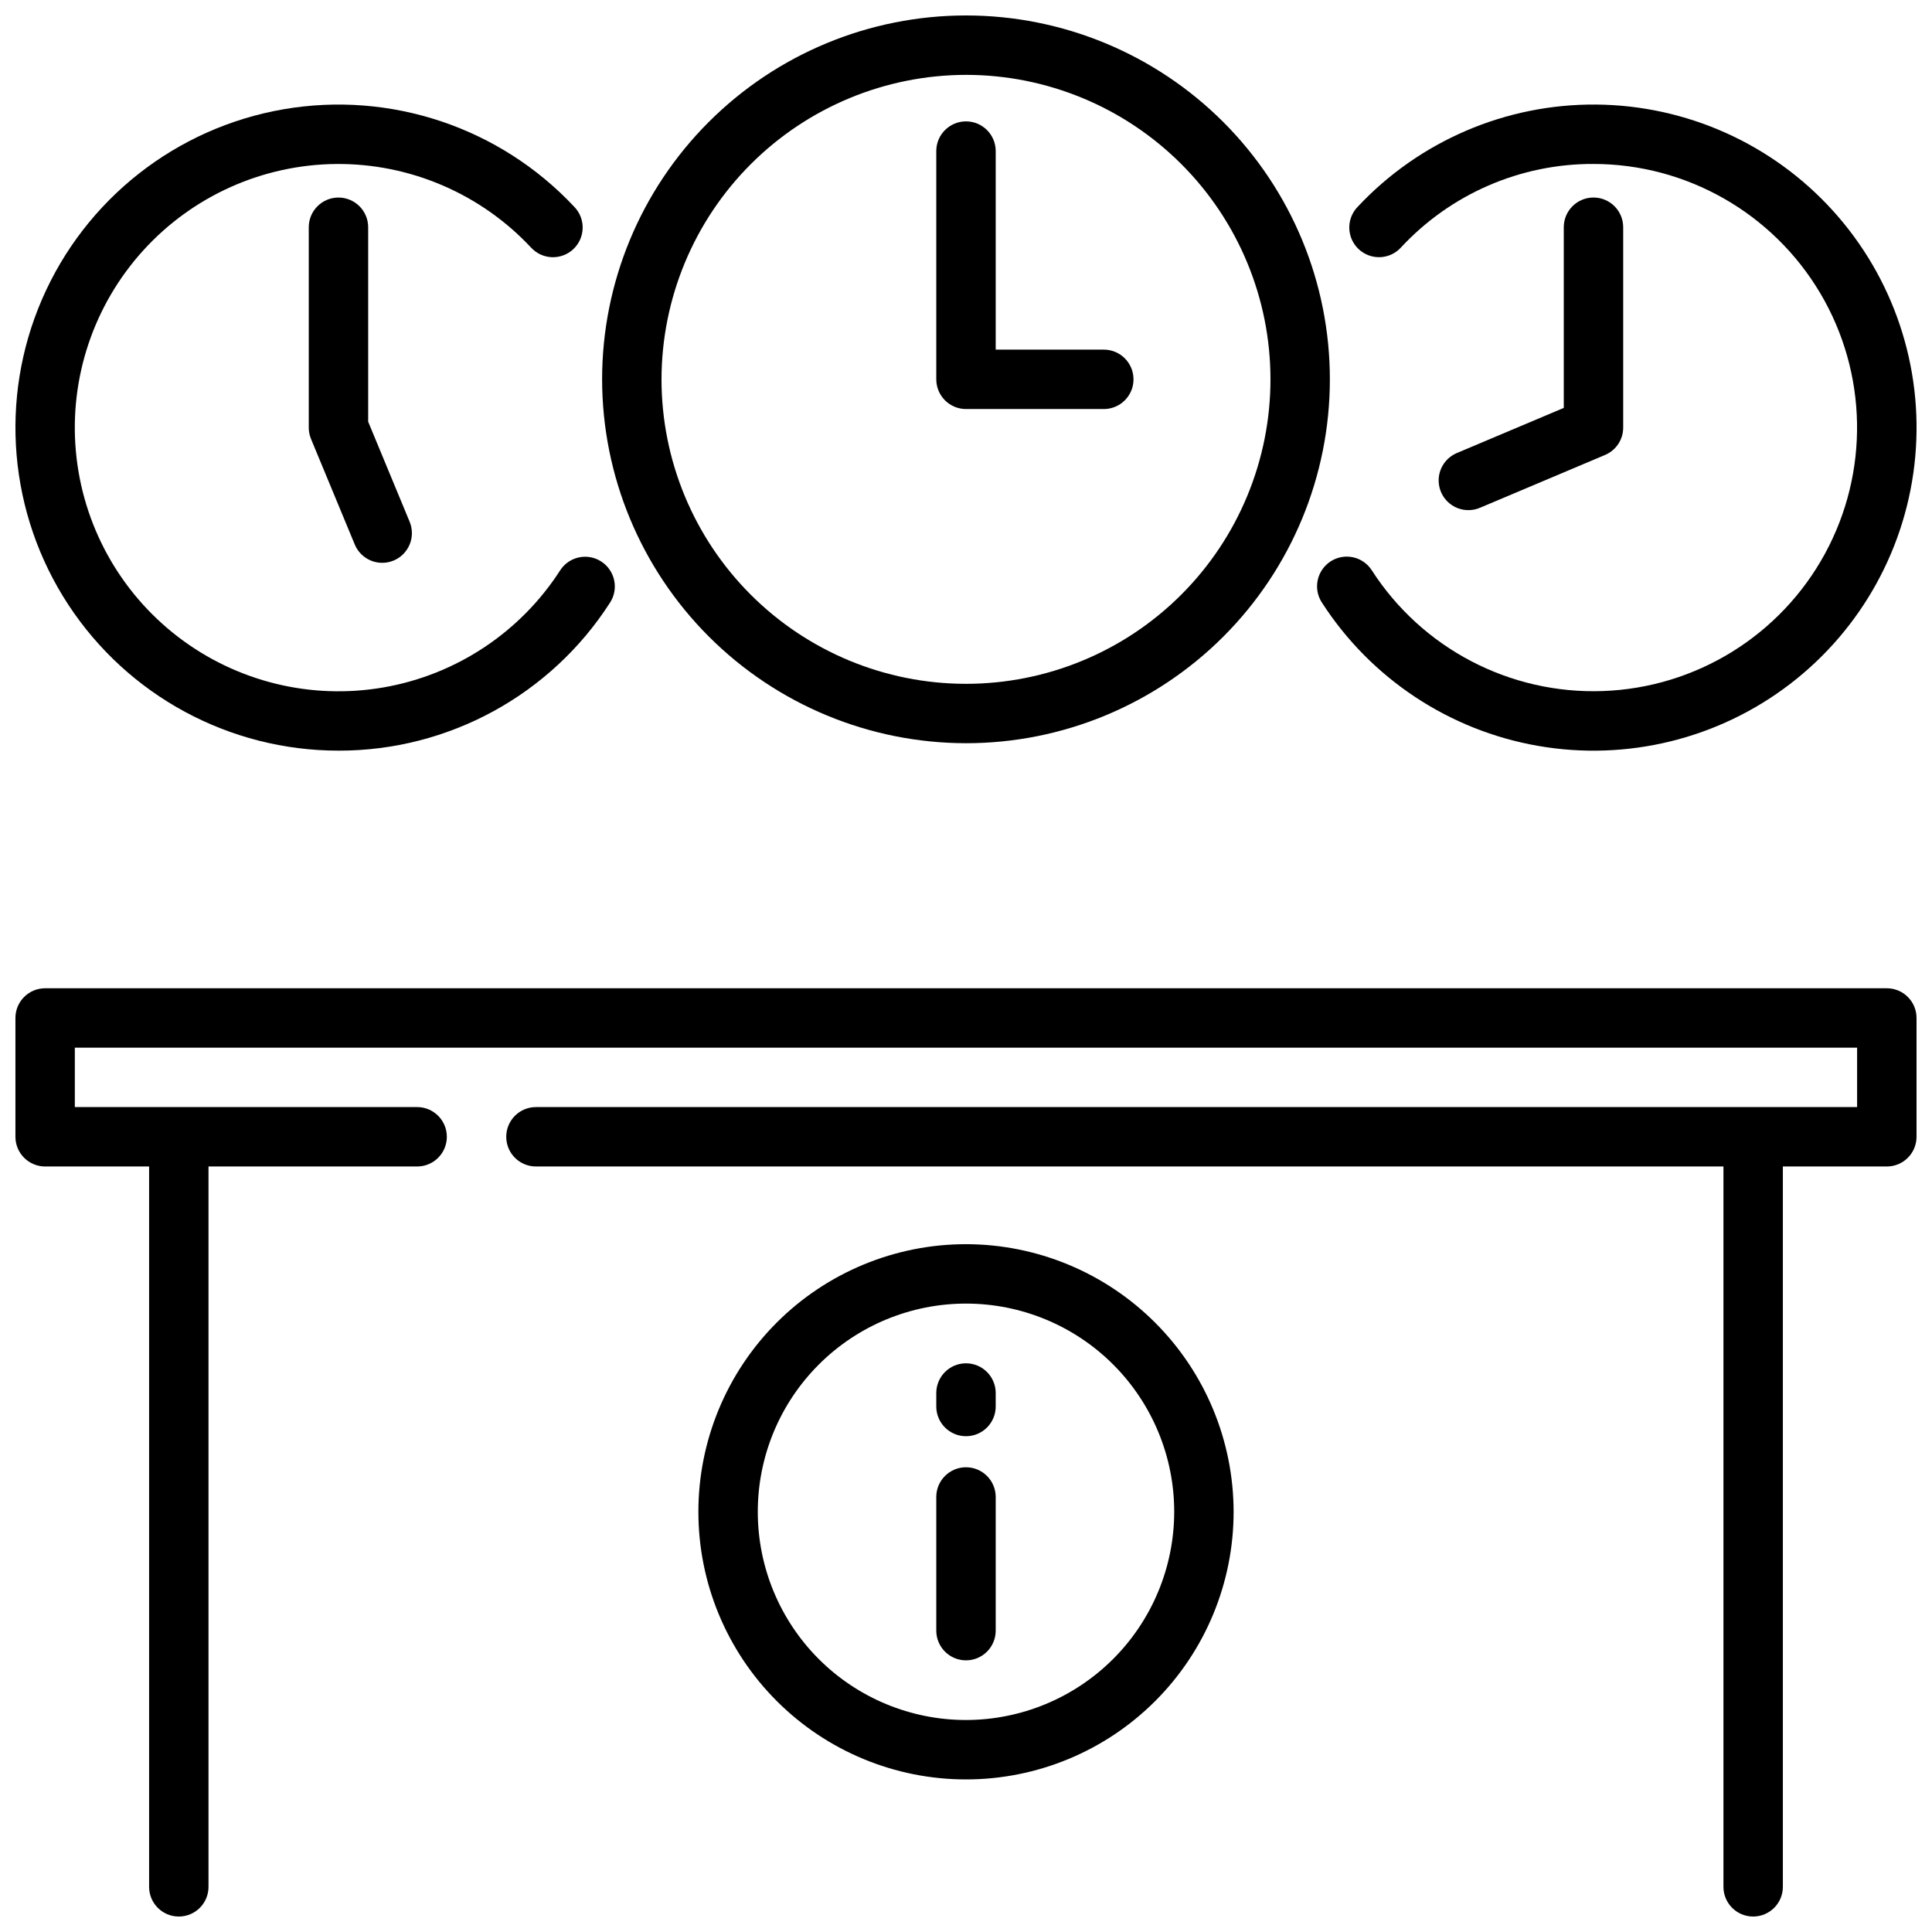 <?xml version="1.0" encoding="UTF-8"?>
<!-- The Best Svg Icon site in the world: iconSvg.co, Visit us! https://iconsvg.co -->
<svg width="800px" height="800px" version="1.1" viewBox="144 144 512 512" xmlns="http://www.w3.org/2000/svg">
 <defs>
  <clipPath id="d">
   <path d="m303 148.09h194v192.91h-194z"/>
  </clipPath>
  <clipPath id="c">
   <path d="m148.09 171h158.91v172h-158.91z"/>
  </clipPath>
  <clipPath id="b">
   <path d="m493 171h158.9v172h-158.9z"/>
  </clipPath>
  <clipPath id="a">
   <path d="m148.09 405h503.81v246.9h-503.81z"/>
  </clipPath>
 </defs>
 <g clip-path="url(#d)">
  <path d="m400 340.96c25.574 0 50.102-10.16 68.188-28.242 18.082-18.086 28.242-42.613 28.242-68.188 0-25.578-10.16-50.105-28.242-68.188-18.086-18.086-42.613-28.246-68.188-28.246-25.578 0-50.105 10.16-68.188 28.246-18.086 18.082-28.246 42.609-28.246 68.188 0.027 25.566 10.199 50.078 28.277 68.156s42.59 28.246 68.156 28.273zm0-177.12c21.398 0 41.922 8.504 57.055 23.637 15.133 15.129 23.633 35.652 23.633 57.055 0 21.398-8.5 41.922-23.633 57.055-15.133 15.133-35.656 23.633-57.055 23.633-21.402 0-41.926-8.5-57.059-23.633-15.129-15.133-23.633-35.656-23.633-57.055 0.027-21.395 8.535-41.902 23.66-57.031 15.129-15.125 35.637-23.633 57.031-23.66z"/>
 </g>
 <path d="m400 252.4h36.52-0.004c4.348 0 7.875-3.523 7.875-7.871s-3.527-7.875-7.875-7.875h-28.645v-52.617c0-4.348-3.523-7.871-7.871-7.871s-7.875 3.523-7.875 7.871v60.492c0 2.086 0.832 4.09 2.309 5.566 1.477 1.477 3.477 2.305 5.566 2.305z"/>
 <path d="m533.14 279.19c1.051 0 2.09-0.211 3.059-0.621l33.152-14c2.918-1.23 4.812-4.086 4.812-7.254v-53.094c0-4.348-3.523-7.875-7.871-7.875s-7.875 3.527-7.875 7.875v47.875l-28.344 11.969c-3.453 1.457-5.402 5.144-4.656 8.816 0.742 3.676 3.973 6.312 7.723 6.309z"/>
 <g clip-path="url(#c)">
  <path d="m233.7 342.93c29.121 0.055 56.262-14.75 71.988-39.262 2.344-3.652 1.289-8.512-2.359-10.867-3.648-2.352-8.512-1.309-10.871 2.336-10.57 16.422-27.527 27.672-46.77 31.027-19.238 3.352-39.004-1.504-54.504-13.387-15.496-11.883-25.316-29.711-27.074-49.16-1.758-19.449 4.707-38.75 17.824-53.219s31.691-22.785 51.219-22.938c19.531-0.152 38.23 7.875 51.57 22.137 1.422 1.555 3.402 2.481 5.508 2.562 2.102 0.082 4.152-0.68 5.691-2.117 1.535-1.438 2.434-3.434 2.488-5.539 0.059-2.102-0.73-4.141-2.191-5.66-19.703-21.066-48.691-30.793-77.113-25.879-28.422 4.918-52.457 23.82-63.941 50.281-11.48 26.461-8.863 56.926 6.961 81.039 15.824 24.117 42.727 38.645 71.574 38.645z"/>
 </g>
 <path d="m233.7 196.35c-4.348 0-7.875 3.527-7.875 7.875v53.094c0 1.035 0.207 2.059 0.602 3.016l11.57 27.914c0.789 1.941 2.324 3.488 4.258 4.297 1.934 0.809 4.113 0.812 6.051 0.008 1.934-0.801 3.473-2.344 4.266-4.285 0.797-1.938 0.785-4.117-0.031-6.047l-10.969-26.469v-51.527c0-2.09-0.828-4.09-2.305-5.566-1.477-1.477-3.481-2.309-5.566-2.309z"/>
 <g clip-path="url(#b)">
  <path d="m494.3 303.66c12.953 20.121 33.734 33.906 57.309 38.008 23.578 4.106 47.793-1.848 66.781-16.406 18.988-14.562 31.02-36.406 33.172-60.242 2.152-23.832-5.769-47.477-21.844-65.203-16.07-17.73-38.832-27.922-62.758-28.109-23.93-0.184-46.844 9.652-63.191 27.129-1.461 1.52-2.246 3.559-2.191 5.66 0.055 2.106 0.953 4.102 2.492 5.539 1.535 1.438 3.586 2.199 5.691 2.117 2.102-0.082 4.086-1.008 5.504-2.562 13.164-14.191 31.668-22.223 51.027-22.141 24.656 0.004 47.484 13.008 60.07 34.211 12.582 21.207 13.055 47.473 1.246 69.121-11.812 21.645-34.16 35.461-58.801 36.352s-47.93-11.27-61.273-32.004c-1.133-1.762-2.914-3-4.957-3.445-2.043-0.441-4.18-0.055-5.938 1.078-1.758 1.133-2.992 2.922-3.43 4.965s-0.047 4.18 1.09 5.934z"/>
 </g>
 <g clip-path="url(#a)">
  <path d="m644.03 405.9h-488.07c-4.348 0-7.871 3.523-7.871 7.871v31.488c0 2.09 0.828 4.09 2.305 5.566 1.477 1.477 3.481 2.305 5.566 2.305h27.555v190.9c0 4.348 3.523 7.871 7.871 7.871s7.871-3.523 7.871-7.871v-190.9h55.289c4.348 0 7.871-3.523 7.871-7.871 0-4.348-3.523-7.871-7.871-7.871h-90.715v-15.742h472.32v15.742h-350.12c-4.348 0-7.871 3.523-7.871 7.871 0 4.348 3.523 7.871 7.871 7.871h314.7v190.9c0 4.348 3.523 7.871 7.871 7.871 4.348 0 7.875-3.523 7.875-7.871v-190.9h27.551c2.086 0 4.09-0.828 5.566-2.305 1.477-1.477 2.305-3.477 2.305-5.566v-31.488c0-2.086-0.828-4.09-2.305-5.566-1.477-1.477-3.481-2.305-5.566-2.305z"/>
 </g>
 <path d="m400 532.84c-4.348 0-7.875 3.523-7.875 7.871v35.426c0 4.348 3.527 7.871 7.875 7.871s7.871-3.523 7.871-7.871v-35.426c0-2.086-0.828-4.09-2.305-5.566-1.477-1.477-3.481-2.305-5.566-2.305z"/>
 <path d="m400 505.29c-4.348 0-7.875 3.527-7.875 7.875v3.574-0.004c0 4.348 3.527 7.875 7.875 7.875s7.871-3.527 7.871-7.875v-3.57c0-2.09-0.828-4.09-2.305-5.566-1.477-1.477-3.481-2.309-5.566-2.309z"/>
 <path d="m400 473.72c-18.812 0-36.852 7.473-50.152 20.773-13.301 13.301-20.77 31.34-20.77 50.152 0 18.809 7.473 36.848 20.773 50.148 13.301 13.301 31.34 20.773 50.148 20.773s36.848-7.473 50.148-20.773c13.301-13.301 20.773-31.34 20.773-50.148-0.02-18.805-7.5-36.832-20.797-50.129s-31.324-20.773-50.125-20.797zm0 126.1c-14.637 0-28.672-5.812-39.02-16.16-10.348-10.348-16.16-24.383-16.16-39.02 0-14.633 5.812-28.668 16.164-39.016 10.348-10.348 24.383-16.16 39.016-16.16s28.668 5.812 39.016 16.16 16.164 24.383 16.164 39.02c-0.02 14.629-5.836 28.652-16.18 38.996-10.348 10.348-24.371 16.164-39 16.18z"/>
</svg>